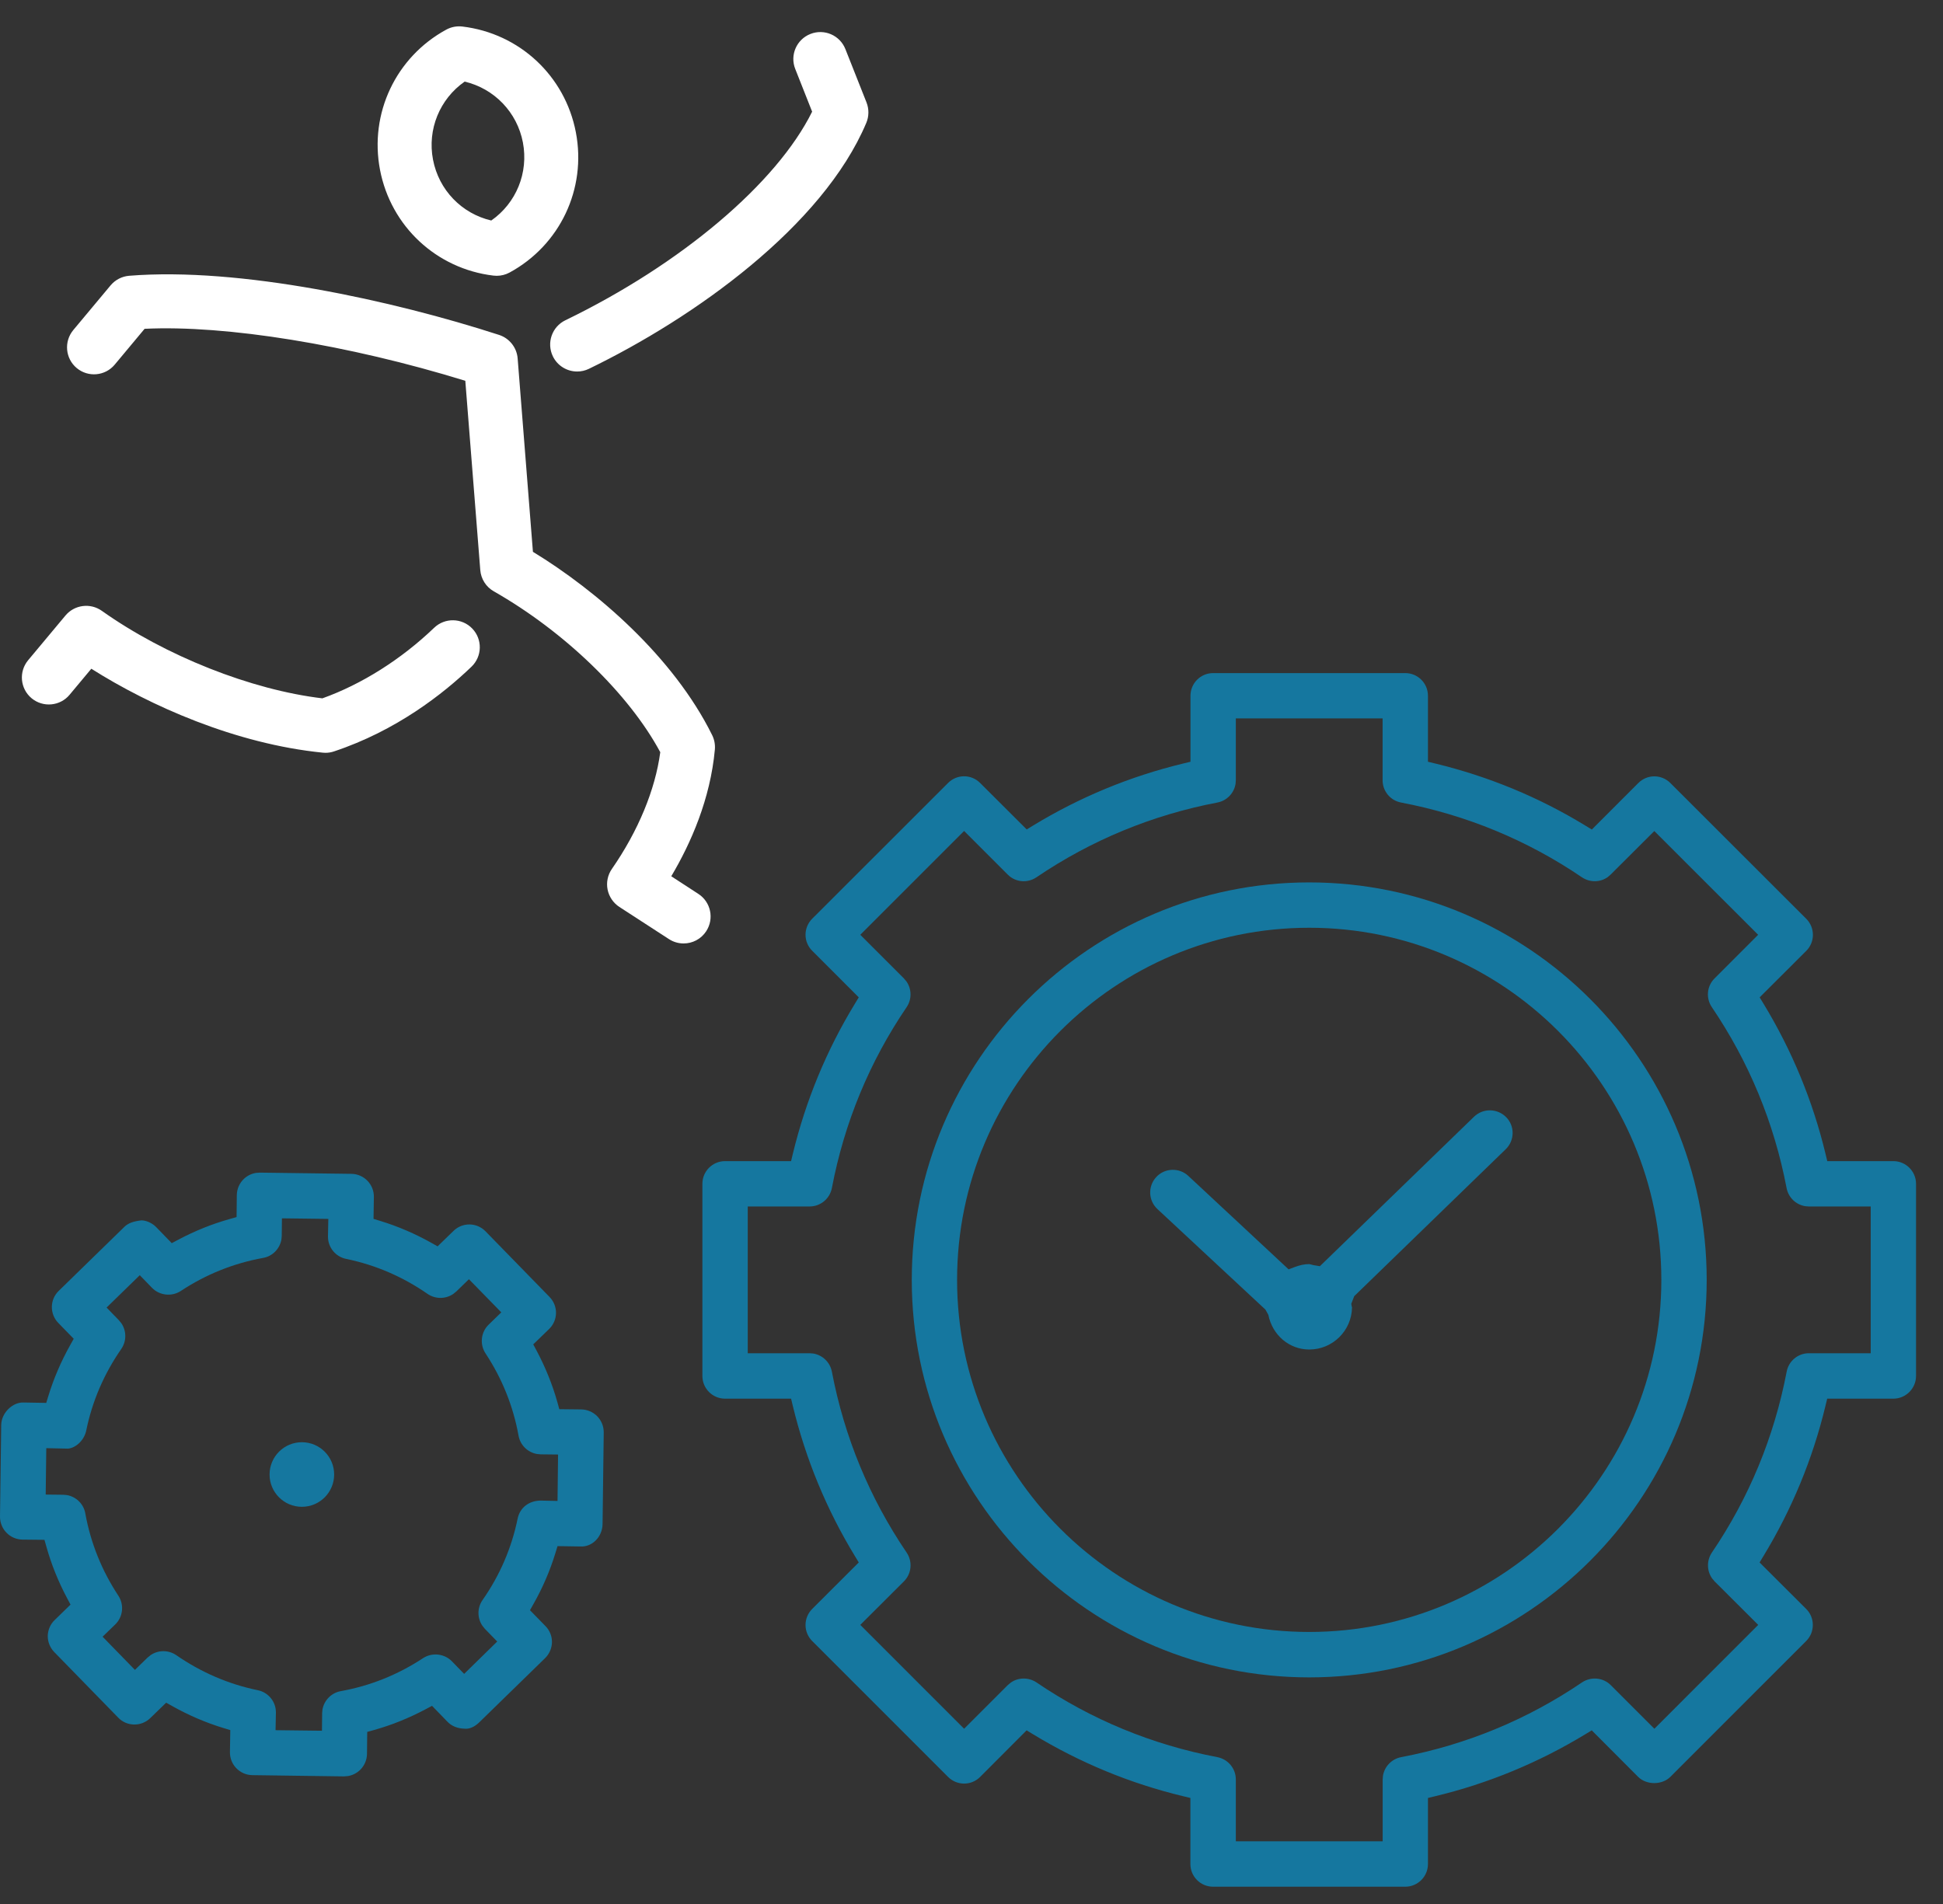 <?xml version="1.0" encoding="UTF-8"?>
<svg width="50px" height="49px" viewBox="0 0 50 49" version="1.1" xmlns="http://www.w3.org/2000/svg" xmlns:xlink="http://www.w3.org/1999/xlink">
    <rect x="0" y="0" width="50" height="49" fill="#333333" stroke="none"/>
    <!-- Generator: Sketch 59 (86127) - https://sketch.com -->
    <title>Group 14@1x</title>
    <desc>Created with Sketch.</desc>
    <g id="Home" stroke="none" stroke-width="1" fill="none" fill-rule="evenodd">
        <g id="Artboard" transform="translate(-371, -311)" fill-rule="nonzero">
            <g id="Group-14" transform="translate(370.6, 310.75)">
                <g id="noun_Clock-Settings_1153614" transform="translate(0, 17.428)" fill="#15779F">
                    <g id="Group">
                        <path d="M34.09,5.531 C28.45,5.531 23.863,10.12 23.863,15.76 C23.863,21.401 28.45,25.99 34.09,25.99 C39.729,25.99 44.319,21.399 44.319,15.76 C44.319,10.121 39.73,5.531 34.09,5.531 Z M34.09,6.698 C39.088,6.698 43.152,10.762 43.152,15.76 C43.152,20.757 39.088,24.821 34.09,24.821 C29.093,24.821 25.029,20.757 25.029,15.76 C25.029,10.762 29.093,6.698 34.09,6.698 Z" id="Shape"></path>
                        <path d="M36.562,0.144 L31.619,0.144 C31.296,0.144 31.035,0.405 31.035,0.727 L31.035,2.426 L30.844,2.472 C29.477,2.803 28.186,3.337 26.988,4.066 L26.821,4.168 L25.621,2.971 C25.394,2.743 25.025,2.743 24.798,2.971 L21.3,6.466 C21.191,6.575 21.129,6.724 21.129,6.879 C21.129,7.034 21.191,7.182 21.3,7.29 L22.499,8.489 L22.397,8.657 C21.669,9.851 21.135,11.144 20.803,12.513 L20.757,12.704 L19.058,12.704 C18.736,12.704 18.475,12.965 18.475,13.287 L18.475,18.233 C18.475,18.556 18.736,18.817 19.058,18.817 L20.757,18.817 L20.803,19.008 C21.135,20.375 21.669,21.668 22.397,22.864 L22.499,23.032 L21.3,24.229 C21.191,24.338 21.129,24.487 21.129,24.642 C21.129,24.797 21.191,24.945 21.3,25.054 L24.798,28.552 C25.025,28.78 25.394,28.78 25.621,28.553 L26.818,27.353 L26.986,27.455 C28.189,28.185 29.48,28.719 30.842,29.047 L31.033,29.093 L31.033,30.794 C31.033,31.116 31.294,31.377 31.617,31.377 L36.562,31.377 C36.884,31.377 37.146,31.115 37.146,30.794 L37.146,29.093 L37.337,29.047 C38.699,28.719 39.99,28.185 41.193,27.455 L41.361,27.353 L42.557,28.552 C42.77,28.763 43.168,28.763 43.382,28.552 L46.879,25.054 C47.107,24.827 47.107,24.456 46.88,24.229 L45.68,23.032 L45.782,22.864 C46.511,21.663 47.046,20.369 47.374,19.008 L47.42,18.817 L49.123,18.817 C49.444,18.817 49.706,18.554 49.706,18.233 L49.706,13.287 C49.706,12.966 49.444,12.704 49.123,12.704 L47.422,12.704 L47.376,12.513 C47.048,11.151 46.514,9.86 45.784,8.657 L45.682,8.489 L46.882,7.292 C47.109,7.065 47.109,6.696 46.882,6.468 L43.384,2.973 C43.155,2.744 42.787,2.745 42.56,2.973 L41.363,4.17 L41.195,4.068 C40,3.338 38.707,2.804 37.337,2.472 L37.146,2.426 L37.146,0.727 C37.146,0.405 36.885,0.144 36.562,0.144 Z M35.979,1.31 L35.979,2.902 C35.979,3.183 36.178,3.423 36.453,3.475 C38.135,3.796 39.703,4.444 41.108,5.399 C41.313,5.537 41.576,5.532 41.77,5.396 L41.848,5.329 L42.971,4.209 L45.643,6.879 L44.521,8.002 C44.323,8.199 44.294,8.51 44.451,8.741 C45.407,10.151 46.054,11.716 46.375,13.397 C46.422,13.641 46.616,13.826 46.856,13.864 L46.948,13.871 L48.54,13.871 L48.54,17.648 L46.948,17.648 C46.669,17.648 46.429,17.847 46.377,18.122 C46.056,19.802 45.409,21.368 44.453,22.777 C44.316,22.981 44.321,23.245 44.456,23.44 L44.522,23.519 L45.645,24.639 L42.973,27.312 L41.85,26.189 C41.655,25.993 41.343,25.964 41.111,26.119 C39.701,27.076 38.136,27.723 36.455,28.043 C36.211,28.09 36.026,28.285 35.988,28.525 L35.981,28.617 L35.981,30.208 L32.202,30.208 L32.202,28.617 C32.202,28.337 32.004,28.097 31.728,28.043 C30.046,27.723 28.479,27.075 27.073,26.12 C26.87,25.984 26.606,25.988 26.412,26.123 L26.333,26.189 L25.21,27.312 L22.538,24.639 L23.661,23.519 C23.859,23.321 23.888,23.01 23.731,22.778 C22.774,21.368 22.127,19.802 21.807,18.122 C21.76,17.878 21.564,17.693 21.325,17.655 L21.233,17.648 L19.642,17.648 L19.642,13.871 L21.233,13.871 C21.514,13.871 21.754,13.672 21.807,13.397 C22.127,11.715 22.775,10.147 23.731,8.741 C23.868,8.539 23.862,8.275 23.727,8.081 L23.661,8.002 L22.538,6.879 L25.21,4.207 L26.334,5.331 C26.529,5.528 26.839,5.557 27.072,5.399 C28.482,4.443 30.048,3.796 31.728,3.475 C31.972,3.429 32.157,3.233 32.195,2.994 L32.202,2.902 L32.202,1.31 L35.979,1.31 Z" id="Shape"></path>
                        <path d="M35.192,16.469 L35.182,16.432 L35.173,16.375 L35.249,16.179 L39.147,12.398 C39.379,12.173 39.385,11.804 39.161,11.575 C38.934,11.343 38.565,11.337 38.332,11.561 L34.365,15.408 L34.196,15.38 L34.115,15.359 L34.09,15.354 C33.968,15.354 33.845,15.381 33.706,15.434 L33.56,15.489 L30.978,13.083 C30.742,12.865 30.373,12.877 30.154,13.114 C29.935,13.35 29.949,13.719 30.185,13.938 L32.964,16.525 L33.039,16.66 C33.142,17.179 33.574,17.552 34.092,17.552 C34.694,17.552 35.182,17.069 35.192,16.469 Z" id="Path"></path>
                        <path d="M7.086,13 L6.987,13.007 C6.869,13.026 6.758,13.081 6.67,13.167 C6.56,13.274 6.497,13.421 6.494,13.576 L6.488,14.144 L6.307,14.195 C5.855,14.322 5.415,14.499 4.986,14.727 L4.82,14.815 L4.423,14.406 C4.316,14.295 4.168,14.232 4.044,14.228 C3.833,14.251 3.696,14.301 3.6,14.396 L1.91,16.044 C1.68,16.268 1.675,16.637 1.9,16.868 L2.297,17.276 L2.206,17.439 C1.971,17.858 1.783,18.296 1.645,18.746 L1.59,18.926 L1.012,18.916 C0.727,18.901 0.436,19.181 0.431,19.495 L0.4,21.852 C0.399,22.006 0.459,22.157 0.567,22.267 C0.674,22.378 0.822,22.441 0.976,22.444 L1.544,22.45 L1.595,22.63 C1.722,23.083 1.899,23.523 2.127,23.952 L2.215,24.117 L1.806,24.515 C1.695,24.622 1.632,24.769 1.629,24.923 C1.628,25.078 1.688,25.227 1.796,25.338 L3.444,27.028 C3.666,27.258 4.037,27.262 4.268,27.037 L4.676,26.641 L4.839,26.732 C5.258,26.967 5.696,27.155 6.146,27.292 L6.326,27.347 L6.317,27.915 C6.314,28.238 6.572,28.502 6.895,28.506 L9.25,28.538 L9.35,28.53 C9.468,28.512 9.579,28.456 9.667,28.371 C9.778,28.263 9.841,28.116 9.844,27.962 L9.85,27.393 L10.03,27.343 C10.483,27.216 10.923,27.038 11.352,26.81 L11.518,26.722 L11.915,27.132 C12.022,27.242 12.169,27.305 12.351,27.31 C12.476,27.325 12.614,27.265 12.738,27.142 L14.428,25.494 C14.537,25.387 14.601,25.238 14.604,25.085 C14.606,24.93 14.546,24.78 14.438,24.671 L14.038,24.261 L14.13,24.098 C14.366,23.681 14.554,23.243 14.692,22.792 L14.747,22.612 L15.329,22.621 C15.636,22.642 15.902,22.375 15.906,22.043 L15.936,19.685 C15.937,19.53 15.877,19.381 15.769,19.27 C15.661,19.16 15.514,19.097 15.36,19.094 L14.793,19.088 L14.743,18.907 C14.616,18.455 14.438,18.015 14.211,17.586 L14.122,17.42 L14.532,17.023 C14.642,16.916 14.706,16.768 14.708,16.614 C14.71,16.46 14.65,16.311 14.542,16.2 L12.894,14.51 C12.669,14.279 12.301,14.274 12.07,14.5 L11.661,14.897 L11.499,14.806 C11.08,14.571 10.642,14.383 10.192,14.245 L10.012,14.19 L10.021,13.623 C10.024,13.3 9.765,13.036 9.443,13.031 L7.086,13 Z M7.655,14.176 L8.849,14.191 L8.84,14.642 C8.837,14.922 9.033,15.164 9.307,15.22 C10.058,15.374 10.762,15.677 11.4,16.119 C11.603,16.259 11.866,16.257 12.063,16.123 L12.143,16.058 L12.467,15.743 L13.3,16.596 L12.974,16.913 C12.774,17.107 12.741,17.418 12.894,17.652 C13.321,18.299 13.607,19.01 13.744,19.769 C13.787,20.013 13.98,20.2 14.219,20.241 L14.311,20.25 L14.761,20.255 L14.747,21.449 L14.305,21.44 C14.003,21.446 13.776,21.629 13.72,21.907 C13.565,22.662 13.261,23.366 12.818,23.999 C12.677,24.201 12.68,24.465 12.814,24.662 L12.879,24.742 L13.195,25.067 L12.344,25.9 L12.028,25.575 C11.834,25.377 11.52,25.344 11.288,25.494 C10.641,25.921 9.93,26.207 9.17,26.344 C8.927,26.387 8.74,26.58 8.698,26.819 L8.69,26.911 L8.685,27.363 L7.491,27.349 L7.5,26.897 C7.503,26.618 7.307,26.375 7.033,26.32 C6.282,26.165 5.578,25.862 4.939,25.42 C4.737,25.281 4.475,25.282 4.277,25.416 L4.197,25.481 L3.872,25.797 L3.04,24.943 L3.366,24.627 C3.566,24.432 3.599,24.122 3.446,23.888 C3.019,23.241 2.733,22.53 2.595,21.77 C2.553,21.526 2.36,21.34 2.12,21.298 L2.029,21.29 L1.576,21.285 L1.591,20.091 L2.15,20.103 C2.358,20.083 2.569,19.884 2.62,19.633 C2.774,18.882 3.077,18.177 3.52,17.539 C3.659,17.338 3.657,17.075 3.524,16.877 L3.458,16.797 L3.143,16.472 L3.997,15.64 L4.312,15.965 C4.507,16.164 4.82,16.197 5.052,16.046 C5.699,15.618 6.41,15.333 7.17,15.195 C7.413,15.153 7.6,14.96 7.642,14.72 L7.65,14.629 L7.655,14.176 Z" id="Shape"></path>
                        <path d="M8.168,19.938 C7.709,19.938 7.337,20.31 7.337,20.769 C7.337,21.228 7.709,21.6 8.168,21.6 C8.627,21.6 8.999,21.228 8.999,20.769 C8.999,20.31 8.627,19.938 8.168,19.938 Z" id="Oval"></path>
                    </g>
                </g>
                <g id="jumping" transform="translate(11.9, 12.5) scale(-1, 1) translate(-11.9, -12.5) translate(0.4, 0)" fill="#FFFFFF">
                    <path d="M10.157,8.869 C12.891,7.983 16.828,7.118 19.676,7.347 C19.862,7.362 20.034,7.451 20.154,7.594 L21.114,8.744 C21.359,9.039 21.32,9.476 21.026,9.722 C20.731,9.968 20.293,9.928 20.048,9.634 L19.279,8.712 C17.188,8.61 14.033,9.122 11.026,10.05 L10.641,14.92 C10.623,15.149 10.493,15.355 10.293,15.468 C8.472,16.505 6.813,18.112 6.009,19.608 C6.138,20.575 6.576,21.634 7.254,22.612 C7.361,22.766 7.401,22.957 7.365,23.141 C7.328,23.326 7.219,23.487 7.062,23.59 L5.786,24.418 C5.669,24.494 5.538,24.53 5.408,24.53 C5.181,24.53 4.959,24.419 4.826,24.214 C4.617,23.892 4.708,23.462 5.03,23.254 L5.726,22.801 C5.221,21.95 4.721,20.816 4.604,19.539 C4.593,19.411 4.617,19.283 4.674,19.168 C5.674,17.148 7.654,15.446 9.286,14.451 L9.679,9.475 C9.701,9.195 9.89,8.956 10.157,8.869 Z M22.276,17.241 L21.316,16.091 C21.084,15.813 20.677,15.76 20.381,15.969 C18.745,17.13 16.535,18.005 14.704,18.222 C13.692,17.86 12.676,17.219 11.828,16.406 C11.552,16.141 11.112,16.15 10.847,16.426 C10.581,16.703 10.59,17.142 10.867,17.408 C11.597,18.109 12.804,19.056 14.406,19.588 C14.477,19.612 14.551,19.624 14.625,19.624 C14.648,19.624 14.671,19.623 14.694,19.62 C16.936,19.396 19.145,18.413 20.65,17.46 L21.21,18.131 C21.455,18.425 21.893,18.464 22.188,18.219 C22.482,17.973 22.521,17.535 22.276,17.241 Z M8.181,3.655 C8.459,2.202 9.633,1.108 11.101,0.933 C11.244,0.916 11.388,0.943 11.515,1.012 C12.813,1.718 13.499,3.168 13.221,4.621 C12.942,6.074 11.769,7.168 10.301,7.343 C10.273,7.346 10.246,7.348 10.218,7.348 C10.103,7.348 9.989,7.319 9.887,7.264 C8.588,6.558 7.902,5.108 8.181,3.655 Z M10.358,5.925 C11.118,5.747 11.707,5.142 11.857,4.36 C12.007,3.578 11.683,2.797 11.043,2.35 C10.284,2.529 9.694,3.134 9.544,3.916 C9.395,4.698 9.718,5.479 10.358,5.925 Z M8.148,9.811 C8.405,9.811 8.653,9.667 8.773,9.42 C8.94,9.074 8.796,8.659 8.451,8.492 C5.464,7.046 3.013,4.965 2.101,3.124 L2.536,2.024 C2.677,1.668 2.502,1.264 2.145,1.124 C1.789,0.983 1.386,1.157 1.245,1.514 L0.701,2.888 C0.635,3.058 0.637,3.246 0.708,3.414 C1.833,6.076 5.133,8.428 7.846,9.742 C7.943,9.789 8.046,9.811 8.148,9.811 Z" id="XMLID_1141_"></path>
                </g>
            </g>
        </g>
    </g>
</svg>